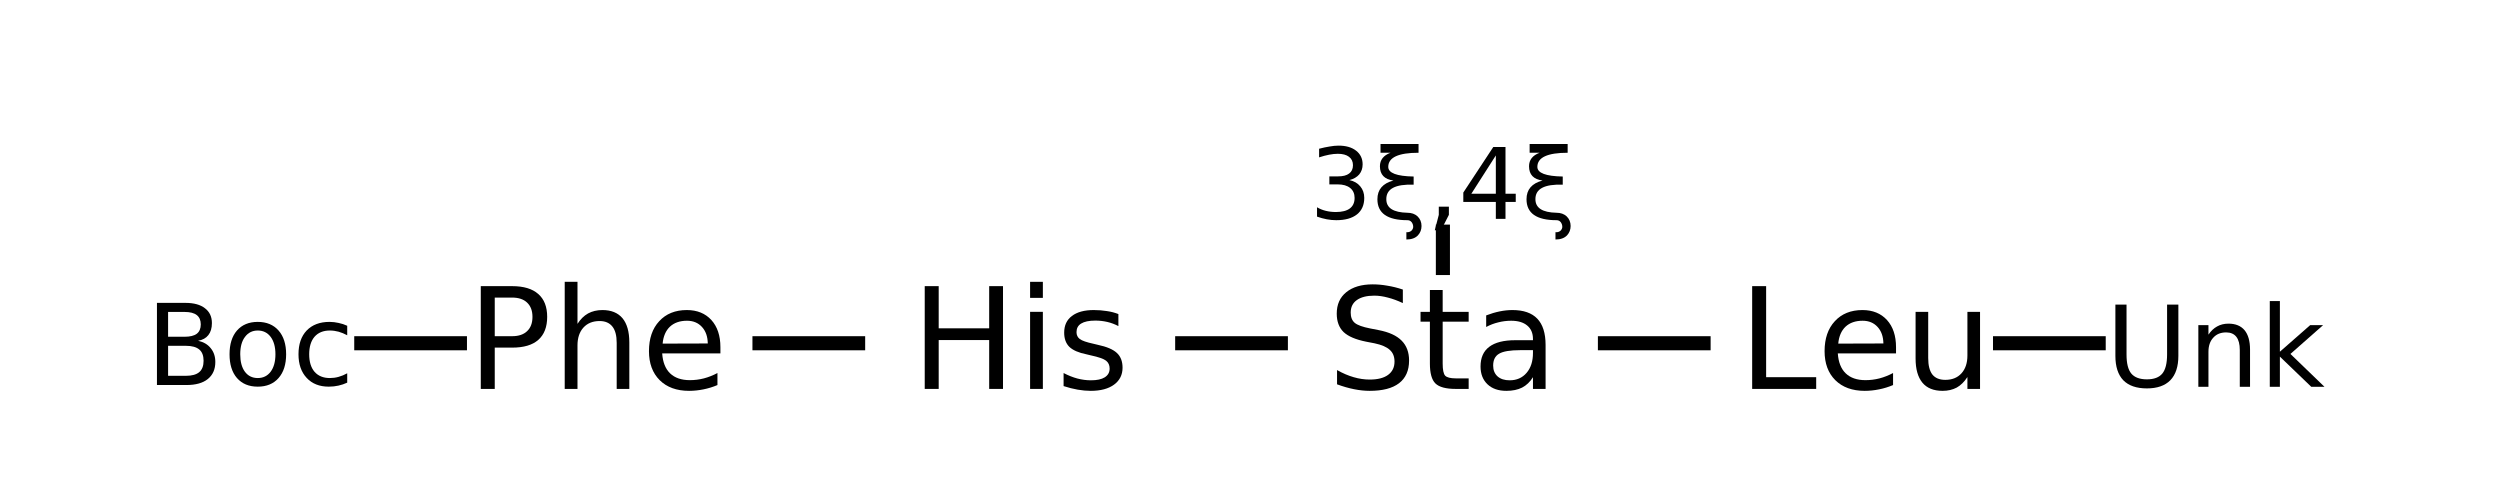 <?xml version="1.0" encoding="UTF-8"?>
<svg xmlns="http://www.w3.org/2000/svg" xmlns:xlink="http://www.w3.org/1999/xlink" width="263pt" height="53pt" viewBox="0 0 263 53" version="1.1">
<defs>
<g>
<symbol overflow="visible" id="glyph0-0">
<path style="stroke:none;" d="M 0.734 2.625 L 0.734 -10.453 L 8.156 -10.453 L 8.156 2.625 Z M 1.578 1.797 L 7.328 1.797 L 7.328 -9.625 L 1.578 -9.625 Z M 1.578 1.797 "/>
</symbol>
<symbol overflow="visible" id="glyph0-1">
<path style="stroke:none;" d="M 2.922 -9.609 L 2.922 -5.547 L 4.75 -5.547 C 5.438 -5.547 5.961 -5.723 6.328 -6.078 C 6.703 -6.43 6.891 -6.93 6.891 -7.578 C 6.891 -8.223 6.703 -8.723 6.328 -9.078 C 5.961 -9.43 5.438 -9.609 4.75 -9.609 Z M 1.453 -10.812 L 4.75 -10.812 C 5.969 -10.812 6.883 -10.535 7.5 -9.984 C 8.125 -9.441 8.438 -8.641 8.438 -7.578 C 8.438 -6.516 8.125 -5.707 7.5 -5.156 C 6.883 -4.613 5.969 -4.344 4.75 -4.344 L 2.922 -4.344 L 2.922 0 L 1.453 0 Z M 1.453 -10.812 "/>
</symbol>
<symbol overflow="visible" id="glyph0-2">
<path style="stroke:none;" d="M 8.141 -4.891 L 8.141 0 L 6.812 0 L 6.812 -4.844 C 6.812 -5.613 6.66 -6.188 6.359 -6.562 C 6.055 -6.945 5.609 -7.141 5.016 -7.141 C 4.297 -7.141 3.727 -6.91 3.312 -6.453 C 2.895 -5.992 2.688 -5.367 2.688 -4.578 L 2.688 0 L 1.344 0 L 1.344 -11.266 L 2.688 -11.266 L 2.688 -6.844 C 3 -7.332 3.367 -7.695 3.797 -7.938 C 4.234 -8.176 4.738 -8.297 5.312 -8.297 C 6.238 -8.297 6.941 -8.008 7.422 -7.438 C 7.898 -6.863 8.141 -6.016 8.141 -4.891 Z M 8.141 -4.891 "/>
</symbol>
<symbol overflow="visible" id="glyph0-3">
<path style="stroke:none;" d="M 8.328 -4.391 L 8.328 -3.734 L 2.203 -3.734 C 2.266 -2.816 2.539 -2.117 3.031 -1.641 C 3.531 -1.16 4.223 -0.922 5.109 -0.922 C 5.617 -0.922 6.113 -0.984 6.594 -1.109 C 7.07 -1.234 7.547 -1.422 8.016 -1.672 L 8.016 -0.406 C 7.547 -0.207 7.055 -0.055 6.547 0.047 C 6.047 0.148 5.539 0.203 5.031 0.203 C 3.727 0.203 2.695 -0.172 1.938 -0.922 C 1.188 -1.672 0.812 -2.688 0.812 -3.969 C 0.812 -5.301 1.172 -6.352 1.891 -7.125 C 2.609 -7.906 3.578 -8.297 4.797 -8.297 C 5.879 -8.297 6.738 -7.945 7.375 -7.25 C 8.008 -6.551 8.328 -5.598 8.328 -4.391 Z M 7 -4.781 C 6.988 -5.508 6.785 -6.086 6.391 -6.516 C 5.992 -6.953 5.469 -7.172 4.812 -7.172 C 4.062 -7.172 3.461 -6.961 3.016 -6.547 C 2.578 -6.129 2.32 -5.535 2.25 -4.766 Z M 7 -4.781 "/>
</symbol>
<symbol overflow="visible" id="glyph0-4">
<path style="stroke:none;" d="M 1.453 -10.812 L 2.922 -10.812 L 2.922 -6.375 L 8.234 -6.375 L 8.234 -10.812 L 9.688 -10.812 L 9.688 0 L 8.234 0 L 8.234 -5.141 L 2.922 -5.141 L 2.922 0 L 1.453 0 Z M 1.453 -10.812 "/>
</symbol>
<symbol overflow="visible" id="glyph0-5">
<path style="stroke:none;" d="M 1.391 -8.109 L 2.734 -8.109 L 2.734 0 L 1.391 0 Z M 1.391 -11.266 L 2.734 -11.266 L 2.734 -9.578 L 1.391 -9.578 Z M 1.391 -11.266 "/>
</symbol>
<symbol overflow="visible" id="glyph0-6">
<path style="stroke:none;" d="M 6.562 -7.875 L 6.562 -6.609 C 6.188 -6.805 5.797 -6.953 5.391 -7.047 C 4.984 -7.141 4.566 -7.188 4.141 -7.188 C 3.473 -7.188 2.973 -7.082 2.641 -6.875 C 2.316 -6.676 2.156 -6.375 2.156 -5.969 C 2.156 -5.664 2.27 -5.426 2.5 -5.25 C 2.738 -5.07 3.219 -4.906 3.938 -4.75 L 4.391 -4.641 C 5.336 -4.441 6.008 -4.156 6.406 -3.781 C 6.801 -3.414 7 -2.898 7 -2.234 C 7 -1.484 6.703 -0.891 6.109 -0.453 C 5.516 -0.016 4.695 0.203 3.656 0.203 C 3.219 0.203 2.758 0.16 2.281 0.078 C 1.812 -0.004 1.316 -0.129 0.797 -0.297 L 0.797 -1.672 C 1.297 -1.41 1.781 -1.219 2.25 -1.094 C 2.727 -0.969 3.203 -0.906 3.672 -0.906 C 4.305 -0.906 4.789 -1.008 5.125 -1.219 C 5.469 -1.438 5.641 -1.742 5.641 -2.141 C 5.641 -2.492 5.516 -2.77 5.266 -2.969 C 5.023 -3.164 4.488 -3.352 3.656 -3.531 L 3.203 -3.641 C 2.379 -3.805 1.781 -4.066 1.406 -4.422 C 1.039 -4.785 0.859 -5.285 0.859 -5.922 C 0.859 -6.68 1.129 -7.266 1.672 -7.672 C 2.211 -8.086 2.977 -8.297 3.969 -8.297 C 4.469 -8.297 4.93 -8.258 5.359 -8.188 C 5.797 -8.125 6.195 -8.02 6.562 -7.875 Z M 6.562 -7.875 "/>
</symbol>
<symbol overflow="visible" id="glyph0-7">
<path style="stroke:none;" d="M 7.938 -10.453 L 7.938 -9.031 C 7.383 -9.289 6.859 -9.484 6.359 -9.609 C 5.867 -9.742 5.395 -9.812 4.938 -9.812 C 4.145 -9.812 3.531 -9.656 3.094 -9.344 C 2.664 -9.039 2.453 -8.602 2.453 -8.031 C 2.453 -7.551 2.594 -7.191 2.875 -6.953 C 3.164 -6.711 3.711 -6.516 4.516 -6.359 L 5.391 -6.188 C 6.484 -5.977 7.289 -5.609 7.812 -5.078 C 8.332 -4.555 8.594 -3.859 8.594 -2.984 C 8.594 -1.93 8.238 -1.133 7.531 -0.594 C 6.832 -0.062 5.805 0.203 4.453 0.203 C 3.93 0.203 3.383 0.145 2.812 0.031 C 2.238 -0.082 1.641 -0.254 1.016 -0.484 L 1.016 -1.984 C 1.609 -1.648 2.191 -1.398 2.766 -1.234 C 3.336 -1.066 3.898 -0.984 4.453 -0.984 C 5.285 -0.984 5.926 -1.145 6.375 -1.469 C 6.832 -1.801 7.062 -2.27 7.062 -2.875 C 7.062 -3.406 6.895 -3.816 6.562 -4.109 C 6.238 -4.41 5.707 -4.641 4.969 -4.797 L 4.078 -4.969 C 2.984 -5.188 2.191 -5.523 1.703 -5.984 C 1.223 -6.453 0.984 -7.098 0.984 -7.922 C 0.984 -8.879 1.316 -9.629 1.984 -10.172 C 2.66 -10.723 3.586 -11 4.766 -11 C 5.273 -11 5.789 -10.953 6.312 -10.859 C 6.844 -10.773 7.383 -10.641 7.938 -10.453 Z M 7.938 -10.453 "/>
</symbol>
<symbol overflow="visible" id="glyph0-8">
<path style="stroke:none;" d="M 2.719 -10.406 L 2.719 -8.109 L 5.453 -8.109 L 5.453 -7.078 L 2.719 -7.078 L 2.719 -2.672 C 2.719 -2.016 2.805 -1.586 2.984 -1.391 C 3.172 -1.203 3.539 -1.109 4.094 -1.109 L 5.453 -1.109 L 5.453 0 L 4.094 0 C 3.062 0 2.348 -0.191 1.953 -0.578 C 1.566 -0.961 1.375 -1.66 1.375 -2.672 L 1.375 -7.078 L 0.391 -7.078 L 0.391 -8.109 L 1.375 -8.109 L 1.375 -10.406 Z M 2.719 -10.406 "/>
</symbol>
<symbol overflow="visible" id="glyph0-9">
<path style="stroke:none;" d="M 5.078 -4.078 C 4.004 -4.078 3.258 -3.953 2.844 -3.703 C 2.426 -3.461 2.219 -3.047 2.219 -2.453 C 2.219 -1.973 2.375 -1.594 2.688 -1.312 C 3 -1.039 3.422 -0.906 3.953 -0.906 C 4.691 -0.906 5.285 -1.164 5.734 -1.688 C 6.18 -2.207 6.406 -2.906 6.406 -3.781 L 6.406 -4.078 Z M 7.734 -4.625 L 7.734 0 L 6.406 0 L 6.406 -1.234 C 6.102 -0.742 5.723 -0.379 5.266 -0.141 C 4.816 0.086 4.266 0.203 3.609 0.203 C 2.773 0.203 2.113 -0.023 1.625 -0.484 C 1.133 -0.953 0.891 -1.578 0.891 -2.359 C 0.891 -3.273 1.191 -3.961 1.797 -4.422 C 2.41 -4.891 3.328 -5.125 4.547 -5.125 L 6.406 -5.125 L 6.406 -5.25 C 6.406 -5.863 6.203 -6.336 5.797 -6.672 C 5.398 -7.004 4.836 -7.172 4.109 -7.172 C 3.641 -7.172 3.188 -7.113 2.75 -7 C 2.312 -6.895 1.891 -6.734 1.484 -6.516 L 1.484 -7.734 C 1.973 -7.922 2.445 -8.062 2.906 -8.156 C 3.363 -8.25 3.812 -8.297 4.25 -8.297 C 5.414 -8.297 6.285 -7.992 6.859 -7.391 C 7.441 -6.785 7.734 -5.863 7.734 -4.625 Z M 7.734 -4.625 "/>
</symbol>
<symbol overflow="visible" id="glyph0-10">
<path style="stroke:none;" d="M 1.453 -10.812 L 2.922 -10.812 L 2.922 -1.234 L 8.188 -1.234 L 8.188 0 L 1.453 0 Z M 1.453 -10.812 "/>
</symbol>
<symbol overflow="visible" id="glyph0-11">
<path style="stroke:none;" d="M 1.266 -3.203 L 1.266 -8.109 L 2.594 -8.109 L 2.594 -3.25 C 2.594 -2.477 2.738 -1.898 3.031 -1.516 C 3.332 -1.141 3.785 -0.953 4.391 -0.953 C 5.109 -0.953 5.676 -1.18 6.094 -1.641 C 6.508 -2.098 6.719 -2.723 6.719 -3.516 L 6.719 -8.109 L 8.047 -8.109 L 8.047 0 L 6.719 0 L 6.719 -1.25 C 6.395 -0.75 6.02 -0.379 5.594 -0.141 C 5.164 0.086 4.672 0.203 4.109 0.203 C 3.172 0.203 2.461 -0.082 1.984 -0.656 C 1.504 -1.238 1.266 -2.086 1.266 -3.203 Z M 4.609 -8.297 Z M 4.609 -8.297 "/>
</symbol>
<symbol overflow="visible" id="glyph1-0">
<path style="stroke:none;" d="M 0.594 2.094 L 0.594 -8.359 L 6.516 -8.359 L 6.516 2.094 Z M 1.25 1.438 L 5.859 1.438 L 5.859 -7.703 L 1.25 -7.703 Z M 1.25 1.438 "/>
</symbol>
<symbol overflow="visible" id="glyph1-1">
<path style="stroke:none;" d="M 2.328 -4.125 L 2.328 -0.969 L 4.203 -0.969 C 4.836 -0.969 5.305 -1.098 5.609 -1.359 C 5.91 -1.617 6.062 -2.016 6.062 -2.547 C 6.062 -3.086 5.91 -3.484 5.609 -3.734 C 5.305 -3.992 4.836 -4.125 4.203 -4.125 Z M 2.328 -7.688 L 2.328 -5.078 L 4.062 -5.078 C 4.633 -5.078 5.062 -5.18 5.344 -5.391 C 5.625 -5.609 5.766 -5.938 5.766 -6.375 C 5.766 -6.812 5.625 -7.141 5.344 -7.359 C 5.062 -7.578 4.633 -7.688 4.062 -7.688 Z M 1.156 -8.641 L 4.156 -8.641 C 5.039 -8.641 5.723 -8.453 6.203 -8.078 C 6.691 -7.711 6.938 -7.191 6.938 -6.516 C 6.938 -5.984 6.812 -5.562 6.562 -5.25 C 6.32 -4.938 5.961 -4.738 5.484 -4.656 C 6.055 -4.531 6.5 -4.27 6.812 -3.875 C 7.133 -3.488 7.297 -3.004 7.297 -2.422 C 7.297 -1.648 7.031 -1.051 6.5 -0.625 C 5.977 -0.207 5.234 0 4.266 0 L 1.156 0 Z M 1.156 -8.641 "/>
</symbol>
<symbol overflow="visible" id="glyph1-2">
<path style="stroke:none;" d="M 3.625 -5.734 C 3.062 -5.734 2.613 -5.508 2.281 -5.062 C 1.945 -4.625 1.781 -4.016 1.781 -3.234 C 1.781 -2.461 1.941 -1.852 2.266 -1.406 C 2.598 -0.957 3.051 -0.734 3.625 -0.734 C 4.195 -0.734 4.648 -0.957 4.984 -1.406 C 5.316 -1.852 5.484 -2.461 5.484 -3.234 C 5.484 -4.004 5.316 -4.613 4.984 -5.062 C 4.648 -5.508 4.195 -5.734 3.625 -5.734 Z M 3.625 -6.641 C 4.551 -6.641 5.281 -6.336 5.812 -5.734 C 6.344 -5.129 6.609 -4.297 6.609 -3.234 C 6.609 -2.172 6.344 -1.336 5.812 -0.734 C 5.281 -0.129 4.551 0.172 3.625 0.172 C 2.695 0.172 1.969 -0.129 1.438 -0.734 C 0.914 -1.336 0.656 -2.172 0.656 -3.234 C 0.656 -4.297 0.914 -5.129 1.438 -5.734 C 1.969 -6.336 2.695 -6.641 3.625 -6.641 Z M 3.625 -6.641 "/>
</symbol>
<symbol overflow="visible" id="glyph1-3">
<path style="stroke:none;" d="M 5.781 -6.234 L 5.781 -5.234 C 5.477 -5.398 5.176 -5.523 4.875 -5.609 C 4.57 -5.691 4.266 -5.734 3.953 -5.734 C 3.266 -5.734 2.727 -5.516 2.344 -5.078 C 1.969 -4.641 1.781 -4.023 1.781 -3.234 C 1.781 -2.441 1.969 -1.828 2.344 -1.391 C 2.727 -0.953 3.266 -0.734 3.953 -0.734 C 4.266 -0.734 4.57 -0.773 4.875 -0.859 C 5.176 -0.941 5.477 -1.066 5.781 -1.234 L 5.781 -0.25 C 5.488 -0.113 5.18 -0.008 4.859 0.062 C 4.547 0.133 4.207 0.172 3.844 0.172 C 2.863 0.172 2.086 -0.133 1.516 -0.75 C 0.941 -1.363 0.656 -2.191 0.656 -3.234 C 0.656 -4.297 0.941 -5.129 1.516 -5.734 C 2.098 -6.336 2.898 -6.641 3.922 -6.641 C 4.242 -6.641 4.562 -6.602 4.875 -6.531 C 5.188 -6.469 5.488 -6.367 5.781 -6.234 Z M 5.781 -6.234 "/>
</symbol>
<symbol overflow="visible" id="glyph1-4">
<path style="stroke:none;" d="M 1.031 -8.641 L 2.203 -8.641 L 2.203 -3.391 C 2.203 -2.461 2.367 -1.797 2.703 -1.391 C 3.047 -0.984 3.594 -0.781 4.344 -0.781 C 5.094 -0.781 5.633 -0.984 5.969 -1.391 C 6.301 -1.797 6.469 -2.461 6.469 -3.391 L 6.469 -8.641 L 7.656 -8.641 L 7.656 -3.25 C 7.656 -2.125 7.375 -1.27 6.812 -0.688 C 6.25 -0.113 5.426 0.172 4.344 0.172 C 3.25 0.172 2.422 -0.113 1.859 -0.688 C 1.305 -1.27 1.031 -2.125 1.031 -3.25 Z M 1.031 -8.641 "/>
</symbol>
<symbol overflow="visible" id="glyph1-5">
<path style="stroke:none;" d="M 6.516 -3.922 L 6.516 0 L 5.438 0 L 5.438 -3.875 C 5.438 -4.488 5.316 -4.945 5.078 -5.25 C 4.836 -5.562 4.477 -5.719 4 -5.719 C 3.426 -5.719 2.973 -5.531 2.641 -5.156 C 2.305 -4.789 2.141 -4.297 2.141 -3.672 L 2.141 0 L 1.078 0 L 1.078 -6.484 L 2.141 -6.484 L 2.141 -5.484 C 2.398 -5.867 2.703 -6.156 3.047 -6.344 C 3.391 -6.539 3.789 -6.641 4.25 -6.641 C 4.988 -6.641 5.551 -6.41 5.938 -5.953 C 6.32 -5.492 6.516 -4.816 6.516 -3.922 Z M 6.516 -3.922 "/>
</symbol>
<symbol overflow="visible" id="glyph1-6">
<path style="stroke:none;" d="M 1.078 -9.016 L 2.141 -9.016 L 2.141 -3.688 L 5.328 -6.484 L 6.688 -6.484 L 3.25 -3.453 L 6.828 0 L 5.438 0 L 2.141 -3.172 L 2.141 0 L 1.078 0 Z M 1.078 -9.016 "/>
</symbol>
<symbol overflow="visible" id="glyph2-0">
<path style="stroke:none;" d="M 0.516 1.828 L 0.516 -7.312 L 5.703 -7.312 L 5.703 1.828 Z M 1.094 1.25 L 5.125 1.25 L 5.125 -6.734 L 1.094 -6.734 Z M 1.094 1.25 "/>
</symbol>
<symbol overflow="visible" id="glyph2-1">
<path style="stroke:none;" d="M 4.203 -4.078 C 4.691 -3.973 5.07 -3.754 5.344 -3.422 C 5.625 -3.086 5.766 -2.68 5.766 -2.203 C 5.766 -1.453 5.508 -0.875 5 -0.469 C 4.488 -0.062 3.758 0.141 2.812 0.141 C 2.488 0.141 2.16 0.109 1.828 0.047 C 1.492 -0.016 1.148 -0.109 0.797 -0.234 L 0.797 -1.219 C 1.078 -1.051 1.383 -0.926 1.719 -0.844 C 2.062 -0.758 2.414 -0.719 2.781 -0.719 C 3.426 -0.719 3.914 -0.844 4.25 -1.094 C 4.582 -1.344 4.75 -1.711 4.75 -2.203 C 4.75 -2.648 4.594 -3 4.281 -3.25 C 3.969 -3.5 3.535 -3.625 2.984 -3.625 L 2.094 -3.625 L 2.094 -4.469 L 3.016 -4.469 C 3.523 -4.469 3.91 -4.566 4.172 -4.766 C 4.441 -4.961 4.578 -5.254 4.578 -5.641 C 4.578 -6.023 4.438 -6.32 4.156 -6.531 C 3.883 -6.738 3.492 -6.844 2.984 -6.844 C 2.703 -6.844 2.398 -6.812 2.078 -6.75 C 1.754 -6.688 1.398 -6.594 1.016 -6.469 L 1.016 -7.375 C 1.398 -7.477 1.766 -7.555 2.109 -7.609 C 2.453 -7.672 2.77 -7.703 3.062 -7.703 C 3.844 -7.703 4.457 -7.523 4.906 -7.172 C 5.363 -6.816 5.594 -6.336 5.594 -5.734 C 5.594 -5.316 5.473 -4.961 5.234 -4.672 C 4.992 -4.391 4.648 -4.191 4.203 -4.078 Z M 4.203 -4.078 "/>
</symbol>
<symbol overflow="visible" id="glyph2-2">
<path style="stroke:none;" d="M 3.703 -0.641 C 4.141 -0.641 4.492 -0.516 4.766 -0.266 C 5.047 0.004 5.188 0.344 5.188 0.75 C 5.188 1.133 5.062 1.461 4.812 1.734 C 4.539 2.023 4.133 2.172 3.594 2.172 C 3.594 1.922 3.594 1.664 3.594 1.406 C 3.82 1.426 4.008 1.363 4.156 1.219 C 4.258 1.094 4.312 0.969 4.312 0.844 C 4.312 0.664 4.258 0.504 4.156 0.359 C 4.039 0.211 3.891 0.141 3.703 0.141 C 1.598 0.141 0.547 -0.594 0.547 -2.062 C 0.547 -3.082 1.109 -3.738 2.234 -4.031 C 1.285 -4.156 0.812 -4.656 0.812 -5.531 C 0.812 -6.195 1.18 -6.672 1.922 -6.953 L 0.875 -6.953 L 0.875 -7.875 L 4.875 -7.875 L 4.875 -6.953 C 2.75 -6.953 1.688 -6.457 1.688 -5.469 C 1.688 -4.82 2.578 -4.484 4.359 -4.453 L 4.359 -3.594 C 2.43 -3.664 1.473 -3.156 1.484 -2.062 C 1.484 -1.145 2.223 -0.672 3.703 -0.641 Z M 3.703 -0.641 "/>
</symbol>
<symbol overflow="visible" id="glyph2-3">
<path style="stroke:none;" d="M 1.219 -1.281 L 2.281 -1.281 L 2.281 -0.422 L 1.453 1.203 L 0.797 1.203 L 1.219 -0.422 Z M 1.219 -1.281 "/>
</symbol>
<symbol overflow="visible" id="glyph2-4">
<path style="stroke:none;" d="M 3.922 -6.672 L 1.344 -2.641 L 3.922 -2.641 Z M 3.656 -7.562 L 4.938 -7.562 L 4.938 -2.641 L 6.016 -2.641 L 6.016 -1.781 L 4.938 -1.781 L 4.938 0 L 3.922 0 L 3.922 -1.781 L 0.5 -1.781 L 0.5 -2.766 Z M 3.656 -7.562 "/>
</symbol>
</g>
</defs>
<g id="surface12479638">
<path style="fill:none;stroke-width:0.05;stroke-linecap:butt;stroke-linejoin:miter;stroke:rgb(0%,0%,0%);stroke-opacity:1;stroke-miterlimit:10;" d="M 2.6 1.338 L 3 1.338 " transform="matrix(29.647,0,0,29.647,2.075,-3.558)"/>
<path style="fill:none;stroke-width:0.05;stroke-linecap:butt;stroke-linejoin:miter;stroke:rgb(0%,0%,0%);stroke-opacity:1;stroke-miterlimit:10;" d="M 4.1 1.338 L 4.5 1.338 " transform="matrix(29.647,0,0,29.647,2.075,-3.558)"/>
<path style="fill:none;stroke-width:0.05;stroke-linecap:butt;stroke-linejoin:miter;stroke:rgb(0%,0%,0%);stroke-opacity:1;stroke-miterlimit:10;" d="M 5.6 1.338 L 6 1.338 " transform="matrix(29.647,0,0,29.647,2.075,-3.558)"/>
<g style="fill:rgb(0%,0%,0%);fill-opacity:1;">
  <use xlink:href="#glyph0-1" x="49.125" y="40.914"/>
  <use xlink:href="#glyph0-2" x="58.064" y="40.914"/>
  <use xlink:href="#glyph0-3" x="67.459" y="40.914"/>
</g>
<path style="fill:none;stroke-width:0.05;stroke-linecap:butt;stroke-linejoin:miter;stroke:rgb(0%,0%,0%);stroke-opacity:1;stroke-miterlimit:10;" d="M 1.587 1.338 L 1.187 1.338 " transform="matrix(29.647,0,0,29.647,2.075,-3.558)"/>
<g style="fill:rgb(0%,0%,0%);fill-opacity:1;">
  <use xlink:href="#glyph1-1" x="15.355" y="40.504"/>
</g>
<g style="fill:rgb(0%,0%,0%);fill-opacity:1;">
  <use xlink:href="#glyph1-2" x="23.492" y="40.504"/>
</g>
<g style="fill:rgb(0%,0%,0%);fill-opacity:1;">
  <use xlink:href="#glyph1-3" x="30.746" y="40.504"/>
</g>
<g style="fill:rgb(0%,0%,0%);fill-opacity:1;">
  <use xlink:href="#glyph0-4" x="95.828" y="40.914"/>
  <use xlink:href="#glyph0-5" x="106.975" y="40.914"/>
  <use xlink:href="#glyph0-6" x="111.093" y="40.914"/>
</g>
<g style="fill:rgb(0%,0%,0%);fill-opacity:1;">
  <use xlink:href="#glyph0-7" x="139.641" y="40.914"/>
  <use xlink:href="#glyph0-8" x="149.05" y="40.914"/>
  <use xlink:href="#glyph0-9" x="154.862" y="40.914"/>
</g>
<g style="fill:rgb(0%,0%,0%);fill-opacity:1;">
  <use xlink:href="#glyph2-1" x="137.754" y="23.023"/>
  <use xlink:href="#glyph2-2" x="144.356" y="23.023"/>
  <use xlink:href="#glyph2-3" x="150.142" y="23.023"/>
  <use xlink:href="#glyph2-4" x="153.44" y="23.023"/>
  <use xlink:href="#glyph2-2" x="160.042" y="23.023"/>
</g>
<path style="fill:none;stroke-width:0.05;stroke-linecap:butt;stroke-linejoin:miter;stroke:rgb(0%,0%,0%);stroke-opacity:1;stroke-miterlimit:10;" d="M 5.05 0.917 L 5.05 1.096 " transform="matrix(29.647,0,0,29.647,2.075,-3.558)"/>
<g style="fill:rgb(0%,0%,0%);fill-opacity:1;">
  <use xlink:href="#glyph0-10" x="182.875" y="40.914"/>
  <use xlink:href="#glyph0-3" x="191.134" y="40.914"/>
  <use xlink:href="#glyph0-11" x="200.253" y="40.914"/>
</g>
<path style="fill:none;stroke-width:0.05;stroke-linecap:butt;stroke-linejoin:miter;stroke:rgb(0%,0%,0%);stroke-opacity:1;stroke-miterlimit:10;" d="M 7.002 1.338 L 7.402 1.338 " transform="matrix(29.647,0,0,29.647,2.075,-3.558)"/>
<g style="fill:rgb(0%,0%,0%);fill-opacity:1;">
  <use xlink:href="#glyph1-4" x="221.508" y="40.688"/>
</g>
<g style="fill:rgb(0%,0%,0%);fill-opacity:1;">
  <use xlink:href="#glyph1-5" x="230.188" y="40.688"/>
</g>
<g style="fill:rgb(0%,0%,0%);fill-opacity:1;">
  <use xlink:href="#glyph1-6" x="237.703" y="40.688"/>
</g>
</g>
</svg>
